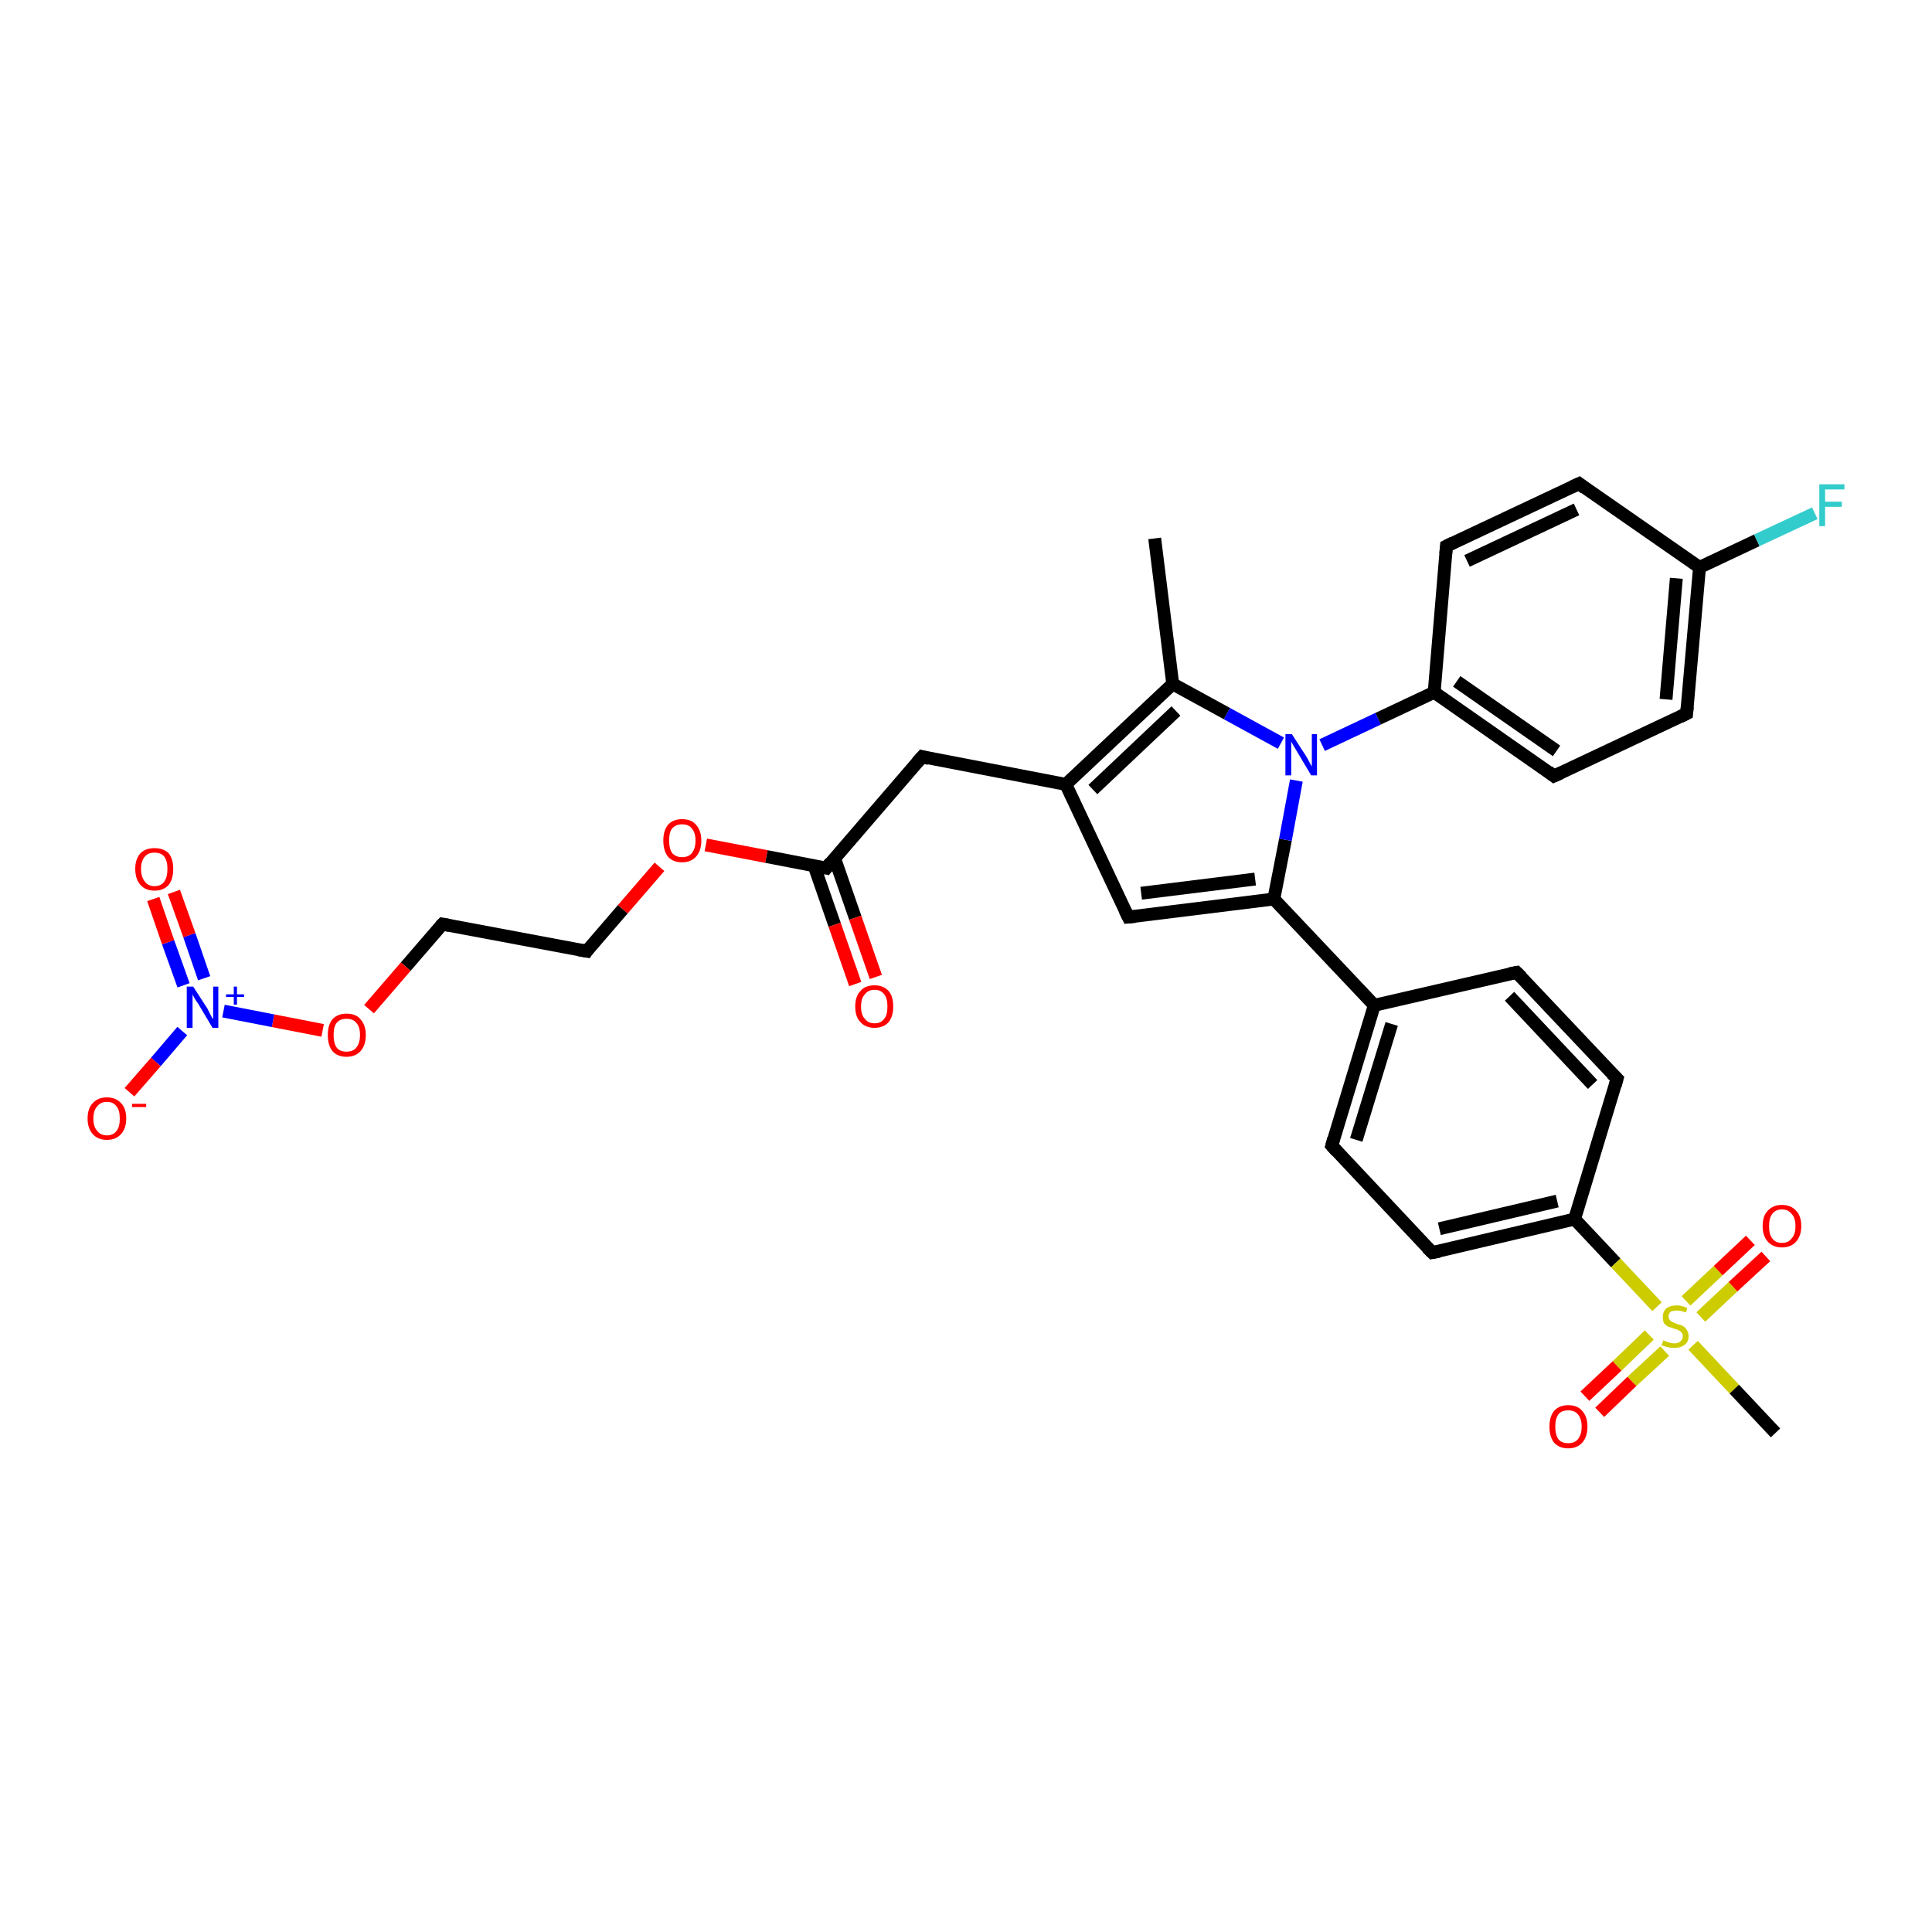 <?xml version='1.0' encoding='iso-8859-1'?>
<svg version='1.1' baseProfile='full'
              xmlns='http://www.w3.org/2000/svg'
                      xmlns:rdkit='http://www.rdkit.org/xml'
                      xmlns:xlink='http://www.w3.org/1999/xlink'
                  xml:space='preserve'
width='300px' height='300px' viewBox='0 0 300 300'>
<!-- END OF HEADER -->
<rect style='opacity:1.0;fill:#FFFFFF;stroke:none' width='300.0' height='300.0' x='0.0' y='0.0'> </rect>
<path class='bond-0 atom-0 atom-1' d='M 179.3,83.6 L 182.1,106.2' style='fill:none;fill-rule:evenodd;stroke:#000000;stroke-width:2.0px;stroke-linecap:butt;stroke-linejoin:miter;stroke-opacity:1' />
<path class='bond-1 atom-1 atom-2' d='M 182.1,106.2 L 165.5,121.8' style='fill:none;fill-rule:evenodd;stroke:#000000;stroke-width:2.0px;stroke-linecap:butt;stroke-linejoin:miter;stroke-opacity:1' />
<path class='bond-1 atom-1 atom-2' d='M 182.6,110.4 L 169.7,122.6' style='fill:none;fill-rule:evenodd;stroke:#000000;stroke-width:2.0px;stroke-linecap:butt;stroke-linejoin:miter;stroke-opacity:1' />
<path class='bond-2 atom-2 atom-3' d='M 165.5,121.8 L 143.2,117.5' style='fill:none;fill-rule:evenodd;stroke:#000000;stroke-width:2.0px;stroke-linecap:butt;stroke-linejoin:miter;stroke-opacity:1' />
<path class='bond-3 atom-3 atom-4' d='M 143.2,117.5 L 128.3,134.8' style='fill:none;fill-rule:evenodd;stroke:#000000;stroke-width:2.0px;stroke-linecap:butt;stroke-linejoin:miter;stroke-opacity:1' />
<path class='bond-4 atom-4 atom-5' d='M 126.4,134.4 L 129.6,143.6' style='fill:none;fill-rule:evenodd;stroke:#000000;stroke-width:2.0px;stroke-linecap:butt;stroke-linejoin:miter;stroke-opacity:1' />
<path class='bond-4 atom-4 atom-5' d='M 129.6,143.6 L 132.8,152.8' style='fill:none;fill-rule:evenodd;stroke:#FF0000;stroke-width:2.0px;stroke-linecap:butt;stroke-linejoin:miter;stroke-opacity:1' />
<path class='bond-4 atom-4 atom-5' d='M 129.6,133.3 L 132.8,142.5' style='fill:none;fill-rule:evenodd;stroke:#000000;stroke-width:2.0px;stroke-linecap:butt;stroke-linejoin:miter;stroke-opacity:1' />
<path class='bond-4 atom-4 atom-5' d='M 132.8,142.5 L 136.0,151.7' style='fill:none;fill-rule:evenodd;stroke:#FF0000;stroke-width:2.0px;stroke-linecap:butt;stroke-linejoin:miter;stroke-opacity:1' />
<path class='bond-5 atom-4 atom-6' d='M 128.3,134.8 L 119.0,133.0' style='fill:none;fill-rule:evenodd;stroke:#000000;stroke-width:2.0px;stroke-linecap:butt;stroke-linejoin:miter;stroke-opacity:1' />
<path class='bond-5 atom-4 atom-6' d='M 119.0,133.0 L 109.6,131.2' style='fill:none;fill-rule:evenodd;stroke:#FF0000;stroke-width:2.0px;stroke-linecap:butt;stroke-linejoin:miter;stroke-opacity:1' />
<path class='bond-6 atom-6 atom-7' d='M 102.4,134.6 L 96.7,141.2' style='fill:none;fill-rule:evenodd;stroke:#FF0000;stroke-width:2.0px;stroke-linecap:butt;stroke-linejoin:miter;stroke-opacity:1' />
<path class='bond-6 atom-6 atom-7' d='M 96.7,141.2 L 91.1,147.7' style='fill:none;fill-rule:evenodd;stroke:#000000;stroke-width:2.0px;stroke-linecap:butt;stroke-linejoin:miter;stroke-opacity:1' />
<path class='bond-7 atom-7 atom-8' d='M 91.1,147.7 L 68.7,143.5' style='fill:none;fill-rule:evenodd;stroke:#000000;stroke-width:2.0px;stroke-linecap:butt;stroke-linejoin:miter;stroke-opacity:1' />
<path class='bond-8 atom-8 atom-9' d='M 68.7,143.5 L 63.0,150.1' style='fill:none;fill-rule:evenodd;stroke:#000000;stroke-width:2.0px;stroke-linecap:butt;stroke-linejoin:miter;stroke-opacity:1' />
<path class='bond-8 atom-8 atom-9' d='M 63.0,150.1 L 57.3,156.7' style='fill:none;fill-rule:evenodd;stroke:#FF0000;stroke-width:2.0px;stroke-linecap:butt;stroke-linejoin:miter;stroke-opacity:1' />
<path class='bond-9 atom-9 atom-10' d='M 50.1,160.0 L 42.4,158.5' style='fill:none;fill-rule:evenodd;stroke:#FF0000;stroke-width:2.0px;stroke-linecap:butt;stroke-linejoin:miter;stroke-opacity:1' />
<path class='bond-9 atom-9 atom-10' d='M 42.4,158.5 L 34.7,157.0' style='fill:none;fill-rule:evenodd;stroke:#0000FF;stroke-width:2.0px;stroke-linecap:butt;stroke-linejoin:miter;stroke-opacity:1' />
<path class='bond-10 atom-10 atom-11' d='M 28.3,160.1 L 24.2,164.9' style='fill:none;fill-rule:evenodd;stroke:#0000FF;stroke-width:2.0px;stroke-linecap:butt;stroke-linejoin:miter;stroke-opacity:1' />
<path class='bond-10 atom-10 atom-11' d='M 24.2,164.9 L 20.1,169.6' style='fill:none;fill-rule:evenodd;stroke:#FF0000;stroke-width:2.0px;stroke-linecap:butt;stroke-linejoin:miter;stroke-opacity:1' />
<path class='bond-11 atom-10 atom-12' d='M 31.7,151.9 L 29.4,145.2' style='fill:none;fill-rule:evenodd;stroke:#0000FF;stroke-width:2.0px;stroke-linecap:butt;stroke-linejoin:miter;stroke-opacity:1' />
<path class='bond-11 atom-10 atom-12' d='M 29.4,145.2 L 27.0,138.5' style='fill:none;fill-rule:evenodd;stroke:#FF0000;stroke-width:2.0px;stroke-linecap:butt;stroke-linejoin:miter;stroke-opacity:1' />
<path class='bond-11 atom-10 atom-12' d='M 28.5,153.0 L 26.1,146.3' style='fill:none;fill-rule:evenodd;stroke:#0000FF;stroke-width:2.0px;stroke-linecap:butt;stroke-linejoin:miter;stroke-opacity:1' />
<path class='bond-11 atom-10 atom-12' d='M 26.1,146.3 L 23.8,139.6' style='fill:none;fill-rule:evenodd;stroke:#FF0000;stroke-width:2.0px;stroke-linecap:butt;stroke-linejoin:miter;stroke-opacity:1' />
<path class='bond-12 atom-2 atom-13' d='M 165.5,121.8 L 175.2,142.4' style='fill:none;fill-rule:evenodd;stroke:#000000;stroke-width:2.0px;stroke-linecap:butt;stroke-linejoin:miter;stroke-opacity:1' />
<path class='bond-13 atom-13 atom-14' d='M 175.2,142.4 L 197.8,139.6' style='fill:none;fill-rule:evenodd;stroke:#000000;stroke-width:2.0px;stroke-linecap:butt;stroke-linejoin:miter;stroke-opacity:1' />
<path class='bond-13 atom-13 atom-14' d='M 177.2,138.7 L 194.9,136.5' style='fill:none;fill-rule:evenodd;stroke:#000000;stroke-width:2.0px;stroke-linecap:butt;stroke-linejoin:miter;stroke-opacity:1' />
<path class='bond-14 atom-14 atom-15' d='M 197.8,139.6 L 213.4,156.1' style='fill:none;fill-rule:evenodd;stroke:#000000;stroke-width:2.0px;stroke-linecap:butt;stroke-linejoin:miter;stroke-opacity:1' />
<path class='bond-15 atom-15 atom-16' d='M 213.4,156.1 L 206.8,177.9' style='fill:none;fill-rule:evenodd;stroke:#000000;stroke-width:2.0px;stroke-linecap:butt;stroke-linejoin:miter;stroke-opacity:1' />
<path class='bond-15 atom-15 atom-16' d='M 216.1,159.0 L 210.6,177.0' style='fill:none;fill-rule:evenodd;stroke:#000000;stroke-width:2.0px;stroke-linecap:butt;stroke-linejoin:miter;stroke-opacity:1' />
<path class='bond-16 atom-16 atom-17' d='M 206.8,177.9 L 222.4,194.5' style='fill:none;fill-rule:evenodd;stroke:#000000;stroke-width:2.0px;stroke-linecap:butt;stroke-linejoin:miter;stroke-opacity:1' />
<path class='bond-17 atom-17 atom-18' d='M 222.4,194.5 L 244.5,189.3' style='fill:none;fill-rule:evenodd;stroke:#000000;stroke-width:2.0px;stroke-linecap:butt;stroke-linejoin:miter;stroke-opacity:1' />
<path class='bond-17 atom-17 atom-18' d='M 223.5,190.8 L 241.8,186.5' style='fill:none;fill-rule:evenodd;stroke:#000000;stroke-width:2.0px;stroke-linecap:butt;stroke-linejoin:miter;stroke-opacity:1' />
<path class='bond-18 atom-18 atom-19' d='M 244.5,189.3 L 251.1,167.5' style='fill:none;fill-rule:evenodd;stroke:#000000;stroke-width:2.0px;stroke-linecap:butt;stroke-linejoin:miter;stroke-opacity:1' />
<path class='bond-19 atom-19 atom-20' d='M 251.1,167.5 L 235.5,151.0' style='fill:none;fill-rule:evenodd;stroke:#000000;stroke-width:2.0px;stroke-linecap:butt;stroke-linejoin:miter;stroke-opacity:1' />
<path class='bond-19 atom-19 atom-20' d='M 247.3,168.4 L 234.4,154.7' style='fill:none;fill-rule:evenodd;stroke:#000000;stroke-width:2.0px;stroke-linecap:butt;stroke-linejoin:miter;stroke-opacity:1' />
<path class='bond-20 atom-18 atom-21' d='M 244.5,189.3 L 250.9,196.1' style='fill:none;fill-rule:evenodd;stroke:#000000;stroke-width:2.0px;stroke-linecap:butt;stroke-linejoin:miter;stroke-opacity:1' />
<path class='bond-20 atom-18 atom-21' d='M 250.9,196.1 L 257.3,202.9' style='fill:none;fill-rule:evenodd;stroke:#CCCC00;stroke-width:2.0px;stroke-linecap:butt;stroke-linejoin:miter;stroke-opacity:1' />
<path class='bond-21 atom-21 atom-22' d='M 262.9,208.9 L 269.3,215.7' style='fill:none;fill-rule:evenodd;stroke:#CCCC00;stroke-width:2.0px;stroke-linecap:butt;stroke-linejoin:miter;stroke-opacity:1' />
<path class='bond-21 atom-21 atom-22' d='M 269.3,215.7 L 275.7,222.5' style='fill:none;fill-rule:evenodd;stroke:#000000;stroke-width:2.0px;stroke-linecap:butt;stroke-linejoin:miter;stroke-opacity:1' />
<path class='bond-22 atom-21 atom-23' d='M 264.1,204.5 L 269.1,199.8' style='fill:none;fill-rule:evenodd;stroke:#CCCC00;stroke-width:2.0px;stroke-linecap:butt;stroke-linejoin:miter;stroke-opacity:1' />
<path class='bond-22 atom-21 atom-23' d='M 269.1,199.8 L 274.2,195.1' style='fill:none;fill-rule:evenodd;stroke:#FF0000;stroke-width:2.0px;stroke-linecap:butt;stroke-linejoin:miter;stroke-opacity:1' />
<path class='bond-22 atom-21 atom-23' d='M 261.8,202.0 L 266.8,197.3' style='fill:none;fill-rule:evenodd;stroke:#CCCC00;stroke-width:2.0px;stroke-linecap:butt;stroke-linejoin:miter;stroke-opacity:1' />
<path class='bond-22 atom-21 atom-23' d='M 266.8,197.3 L 271.8,192.6' style='fill:none;fill-rule:evenodd;stroke:#FF0000;stroke-width:2.0px;stroke-linecap:butt;stroke-linejoin:miter;stroke-opacity:1' />
<path class='bond-23 atom-21 atom-24' d='M 256.1,207.3 L 251.1,212.1' style='fill:none;fill-rule:evenodd;stroke:#CCCC00;stroke-width:2.0px;stroke-linecap:butt;stroke-linejoin:miter;stroke-opacity:1' />
<path class='bond-23 atom-21 atom-24' d='M 251.1,212.1 L 246.1,216.8' style='fill:none;fill-rule:evenodd;stroke:#FF0000;stroke-width:2.0px;stroke-linecap:butt;stroke-linejoin:miter;stroke-opacity:1' />
<path class='bond-23 atom-21 atom-24' d='M 258.5,209.8 L 253.4,214.5' style='fill:none;fill-rule:evenodd;stroke:#CCCC00;stroke-width:2.0px;stroke-linecap:butt;stroke-linejoin:miter;stroke-opacity:1' />
<path class='bond-23 atom-21 atom-24' d='M 253.4,214.5 L 248.4,219.3' style='fill:none;fill-rule:evenodd;stroke:#FF0000;stroke-width:2.0px;stroke-linecap:butt;stroke-linejoin:miter;stroke-opacity:1' />
<path class='bond-24 atom-14 atom-25' d='M 197.8,139.6 L 199.6,130.4' style='fill:none;fill-rule:evenodd;stroke:#000000;stroke-width:2.0px;stroke-linecap:butt;stroke-linejoin:miter;stroke-opacity:1' />
<path class='bond-24 atom-14 atom-25' d='M 199.6,130.4 L 201.3,121.2' style='fill:none;fill-rule:evenodd;stroke:#0000FF;stroke-width:2.0px;stroke-linecap:butt;stroke-linejoin:miter;stroke-opacity:1' />
<path class='bond-25 atom-25 atom-26' d='M 205.3,115.7 L 214.0,111.6' style='fill:none;fill-rule:evenodd;stroke:#0000FF;stroke-width:2.0px;stroke-linecap:butt;stroke-linejoin:miter;stroke-opacity:1' />
<path class='bond-25 atom-25 atom-26' d='M 214.0,111.6 L 222.7,107.5' style='fill:none;fill-rule:evenodd;stroke:#000000;stroke-width:2.0px;stroke-linecap:butt;stroke-linejoin:miter;stroke-opacity:1' />
<path class='bond-26 atom-26 atom-27' d='M 222.7,107.5 L 241.3,120.5' style='fill:none;fill-rule:evenodd;stroke:#000000;stroke-width:2.0px;stroke-linecap:butt;stroke-linejoin:miter;stroke-opacity:1' />
<path class='bond-26 atom-26 atom-27' d='M 226.2,105.8 L 241.7,116.6' style='fill:none;fill-rule:evenodd;stroke:#000000;stroke-width:2.0px;stroke-linecap:butt;stroke-linejoin:miter;stroke-opacity:1' />
<path class='bond-27 atom-27 atom-28' d='M 241.3,120.5 L 261.9,110.8' style='fill:none;fill-rule:evenodd;stroke:#000000;stroke-width:2.0px;stroke-linecap:butt;stroke-linejoin:miter;stroke-opacity:1' />
<path class='bond-28 atom-28 atom-29' d='M 261.9,110.8 L 263.9,88.1' style='fill:none;fill-rule:evenodd;stroke:#000000;stroke-width:2.0px;stroke-linecap:butt;stroke-linejoin:miter;stroke-opacity:1' />
<path class='bond-28 atom-28 atom-29' d='M 258.7,108.6 L 260.3,89.8' style='fill:none;fill-rule:evenodd;stroke:#000000;stroke-width:2.0px;stroke-linecap:butt;stroke-linejoin:miter;stroke-opacity:1' />
<path class='bond-29 atom-29 atom-30' d='M 263.9,88.1 L 272.8,83.9' style='fill:none;fill-rule:evenodd;stroke:#000000;stroke-width:2.0px;stroke-linecap:butt;stroke-linejoin:miter;stroke-opacity:1' />
<path class='bond-29 atom-29 atom-30' d='M 272.8,83.9 L 281.8,79.7' style='fill:none;fill-rule:evenodd;stroke:#33CCCC;stroke-width:2.0px;stroke-linecap:butt;stroke-linejoin:miter;stroke-opacity:1' />
<path class='bond-30 atom-29 atom-31' d='M 263.9,88.1 L 245.2,75.1' style='fill:none;fill-rule:evenodd;stroke:#000000;stroke-width:2.0px;stroke-linecap:butt;stroke-linejoin:miter;stroke-opacity:1' />
<path class='bond-31 atom-31 atom-32' d='M 245.2,75.1 L 224.6,84.8' style='fill:none;fill-rule:evenodd;stroke:#000000;stroke-width:2.0px;stroke-linecap:butt;stroke-linejoin:miter;stroke-opacity:1' />
<path class='bond-31 atom-31 atom-32' d='M 244.8,79.1 L 227.8,87.1' style='fill:none;fill-rule:evenodd;stroke:#000000;stroke-width:2.0px;stroke-linecap:butt;stroke-linejoin:miter;stroke-opacity:1' />
<path class='bond-32 atom-25 atom-1' d='M 198.9,115.4 L 190.5,110.8' style='fill:none;fill-rule:evenodd;stroke:#0000FF;stroke-width:2.0px;stroke-linecap:butt;stroke-linejoin:miter;stroke-opacity:1' />
<path class='bond-32 atom-25 atom-1' d='M 190.5,110.8 L 182.1,106.2' style='fill:none;fill-rule:evenodd;stroke:#000000;stroke-width:2.0px;stroke-linecap:butt;stroke-linejoin:miter;stroke-opacity:1' />
<path class='bond-33 atom-32 atom-26' d='M 224.6,84.8 L 222.7,107.5' style='fill:none;fill-rule:evenodd;stroke:#000000;stroke-width:2.0px;stroke-linecap:butt;stroke-linejoin:miter;stroke-opacity:1' />
<path class='bond-34 atom-20 atom-15' d='M 235.5,151.0 L 213.4,156.1' style='fill:none;fill-rule:evenodd;stroke:#000000;stroke-width:2.0px;stroke-linecap:butt;stroke-linejoin:miter;stroke-opacity:1' />
<path d='M 144.3,117.8 L 143.2,117.5 L 142.4,118.4' style='fill:none;stroke:#000000;stroke-width:2.0px;stroke-linecap:butt;stroke-linejoin:miter;stroke-opacity:1;' />
<path d='M 129.0,133.9 L 128.3,134.8 L 127.8,134.7' style='fill:none;stroke:#000000;stroke-width:2.0px;stroke-linecap:butt;stroke-linejoin:miter;stroke-opacity:1;' />
<path d='M 91.3,147.4 L 91.1,147.7 L 89.9,147.5' style='fill:none;stroke:#000000;stroke-width:2.0px;stroke-linecap:butt;stroke-linejoin:miter;stroke-opacity:1;' />
<path d='M 69.8,143.7 L 68.7,143.5 L 68.4,143.8' style='fill:none;stroke:#000000;stroke-width:2.0px;stroke-linecap:butt;stroke-linejoin:miter;stroke-opacity:1;' />
<path d='M 174.7,141.4 L 175.2,142.4 L 176.3,142.3' style='fill:none;stroke:#000000;stroke-width:2.0px;stroke-linecap:butt;stroke-linejoin:miter;stroke-opacity:1;' />
<path d='M 207.1,176.8 L 206.8,177.9 L 207.6,178.8' style='fill:none;stroke:#000000;stroke-width:2.0px;stroke-linecap:butt;stroke-linejoin:miter;stroke-opacity:1;' />
<path d='M 221.6,193.7 L 222.4,194.5 L 223.5,194.3' style='fill:none;stroke:#000000;stroke-width:2.0px;stroke-linecap:butt;stroke-linejoin:miter;stroke-opacity:1;' />
<path d='M 250.8,168.6 L 251.1,167.5 L 250.3,166.7' style='fill:none;stroke:#000000;stroke-width:2.0px;stroke-linecap:butt;stroke-linejoin:miter;stroke-opacity:1;' />
<path d='M 236.3,151.8 L 235.5,151.0 L 234.4,151.2' style='fill:none;stroke:#000000;stroke-width:2.0px;stroke-linecap:butt;stroke-linejoin:miter;stroke-opacity:1;' />
<path d='M 240.4,119.8 L 241.3,120.5 L 242.4,120.0' style='fill:none;stroke:#000000;stroke-width:2.0px;stroke-linecap:butt;stroke-linejoin:miter;stroke-opacity:1;' />
<path d='M 260.9,111.3 L 261.9,110.8 L 262.0,109.7' style='fill:none;stroke:#000000;stroke-width:2.0px;stroke-linecap:butt;stroke-linejoin:miter;stroke-opacity:1;' />
<path d='M 246.1,75.8 L 245.2,75.1 L 244.1,75.6' style='fill:none;stroke:#000000;stroke-width:2.0px;stroke-linecap:butt;stroke-linejoin:miter;stroke-opacity:1;' />
<path d='M 225.6,84.3 L 224.6,84.8 L 224.5,86.0' style='fill:none;stroke:#000000;stroke-width:2.0px;stroke-linecap:butt;stroke-linejoin:miter;stroke-opacity:1;' />
<path class='atom-5' d='M 132.8 156.3
Q 132.8 154.7, 133.6 153.9
Q 134.3 153.0, 135.8 153.0
Q 137.2 153.0, 138.0 153.9
Q 138.7 154.7, 138.7 156.3
Q 138.7 157.8, 138.0 158.7
Q 137.2 159.6, 135.8 159.6
Q 134.4 159.6, 133.6 158.7
Q 132.8 157.9, 132.8 156.3
M 135.8 158.9
Q 136.8 158.9, 137.3 158.2
Q 137.8 157.6, 137.8 156.3
Q 137.8 155.0, 137.3 154.4
Q 136.8 153.7, 135.8 153.7
Q 134.8 153.7, 134.3 154.4
Q 133.7 155.0, 133.7 156.3
Q 133.7 157.6, 134.3 158.2
Q 134.8 158.9, 135.8 158.9
' fill='#FF0000'/>
<path class='atom-6' d='M 103.0 130.5
Q 103.0 129.0, 103.7 128.1
Q 104.5 127.2, 105.9 127.2
Q 107.4 127.2, 108.1 128.1
Q 108.9 129.0, 108.9 130.5
Q 108.9 132.1, 108.1 133.0
Q 107.3 133.9, 105.9 133.9
Q 104.5 133.9, 103.7 133.0
Q 103.0 132.1, 103.0 130.5
M 105.9 133.1
Q 106.9 133.1, 107.4 132.5
Q 108.0 131.8, 108.0 130.5
Q 108.0 129.3, 107.4 128.6
Q 106.9 128.0, 105.9 128.0
Q 105.0 128.0, 104.4 128.6
Q 103.9 129.2, 103.9 130.5
Q 103.9 131.8, 104.4 132.5
Q 105.0 133.1, 105.9 133.1
' fill='#FF0000'/>
<path class='atom-9' d='M 50.9 160.7
Q 50.9 159.2, 51.6 158.3
Q 52.4 157.4, 53.8 157.4
Q 55.3 157.4, 56.0 158.3
Q 56.8 159.2, 56.8 160.7
Q 56.8 162.3, 56.0 163.2
Q 55.2 164.1, 53.8 164.1
Q 52.4 164.1, 51.6 163.2
Q 50.9 162.3, 50.9 160.7
M 53.8 163.3
Q 54.8 163.3, 55.3 162.7
Q 55.9 162.0, 55.9 160.7
Q 55.9 159.4, 55.3 158.8
Q 54.8 158.2, 53.8 158.2
Q 52.8 158.2, 52.3 158.8
Q 51.8 159.4, 51.8 160.7
Q 51.8 162.0, 52.3 162.7
Q 52.8 163.3, 53.8 163.3
' fill='#FF0000'/>
<path class='atom-10' d='M 30.0 153.2
L 32.2 156.6
Q 32.4 157.0, 32.7 157.6
Q 33.0 158.2, 33.1 158.2
L 33.1 153.2
L 33.9 153.2
L 33.9 159.6
L 33.0 159.6
L 30.8 155.9
Q 30.5 155.5, 30.2 155.0
Q 29.9 154.5, 29.9 154.3
L 29.9 159.6
L 29.0 159.6
L 29.0 153.2
L 30.0 153.2
' fill='#0000FF'/>
<path class='atom-10' d='M 35.1 154.4
L 36.3 154.4
L 36.3 153.2
L 36.8 153.2
L 36.8 154.4
L 37.9 154.4
L 37.9 154.8
L 36.8 154.8
L 36.8 156.0
L 36.3 156.0
L 36.3 154.8
L 35.1 154.8
L 35.1 154.4
' fill='#0000FF'/>
<path class='atom-11' d='M 13.6 173.7
Q 13.6 172.1, 14.4 171.3
Q 15.2 170.4, 16.6 170.4
Q 18.0 170.4, 18.8 171.3
Q 19.6 172.1, 19.6 173.7
Q 19.6 175.2, 18.8 176.1
Q 18.0 177.0, 16.6 177.0
Q 15.2 177.0, 14.4 176.1
Q 13.6 175.2, 13.6 173.7
M 16.6 176.3
Q 17.6 176.3, 18.1 175.6
Q 18.6 175.0, 18.6 173.7
Q 18.6 172.4, 18.1 171.8
Q 17.6 171.1, 16.6 171.1
Q 15.6 171.1, 15.1 171.8
Q 14.5 172.4, 14.5 173.7
Q 14.5 175.0, 15.1 175.6
Q 15.6 176.3, 16.6 176.3
' fill='#FF0000'/>
<path class='atom-11' d='M 20.5 171.4
L 22.7 171.4
L 22.7 171.9
L 20.5 171.9
L 20.5 171.4
' fill='#FF0000'/>
<path class='atom-12' d='M 21.0 134.9
Q 21.0 133.4, 21.8 132.5
Q 22.6 131.7, 24.0 131.7
Q 25.4 131.7, 26.2 132.5
Q 26.9 133.4, 26.9 134.9
Q 26.9 136.5, 26.2 137.4
Q 25.4 138.3, 24.0 138.3
Q 22.6 138.3, 21.8 137.4
Q 21.0 136.5, 21.0 134.9
M 24.0 137.6
Q 25.0 137.6, 25.5 136.9
Q 26.0 136.2, 26.0 134.9
Q 26.0 133.7, 25.5 133.0
Q 25.0 132.4, 24.0 132.4
Q 23.0 132.4, 22.5 133.0
Q 21.9 133.7, 21.9 134.9
Q 21.9 136.2, 22.5 136.9
Q 23.0 137.6, 24.0 137.6
' fill='#FF0000'/>
<path class='atom-21' d='M 258.3 208.1
Q 258.4 208.2, 258.7 208.3
Q 259.0 208.4, 259.3 208.5
Q 259.6 208.6, 260.0 208.6
Q 260.6 208.6, 260.9 208.3
Q 261.3 208.0, 261.3 207.5
Q 261.3 207.1, 261.1 206.9
Q 260.9 206.7, 260.7 206.6
Q 260.4 206.4, 259.9 206.3
Q 259.4 206.1, 259.0 206.0
Q 258.7 205.8, 258.4 205.5
Q 258.2 205.1, 258.2 204.5
Q 258.2 203.7, 258.7 203.2
Q 259.3 202.7, 260.4 202.7
Q 261.1 202.7, 262.0 203.1
L 261.8 203.8
Q 261.0 203.5, 260.4 203.5
Q 259.8 203.5, 259.4 203.7
Q 259.1 204.0, 259.1 204.4
Q 259.1 204.8, 259.3 205.0
Q 259.5 205.2, 259.7 205.3
Q 260.0 205.4, 260.4 205.6
Q 261.0 205.7, 261.3 205.9
Q 261.7 206.1, 261.9 206.5
Q 262.2 206.8, 262.2 207.5
Q 262.2 208.4, 261.6 208.8
Q 261.0 209.3, 260.0 209.3
Q 259.4 209.3, 259.0 209.2
Q 258.6 209.1, 258.0 208.9
L 258.3 208.1
' fill='#CCCC00'/>
<path class='atom-23' d='M 273.7 190.4
Q 273.7 188.8, 274.5 188.0
Q 275.3 187.1, 276.7 187.1
Q 278.1 187.1, 278.9 188.0
Q 279.7 188.8, 279.7 190.4
Q 279.7 191.9, 278.9 192.8
Q 278.1 193.7, 276.7 193.7
Q 275.3 193.7, 274.5 192.8
Q 273.7 191.9, 273.7 190.4
M 276.7 193.0
Q 277.7 193.0, 278.2 192.3
Q 278.8 191.7, 278.8 190.4
Q 278.8 189.1, 278.2 188.5
Q 277.7 187.8, 276.7 187.8
Q 275.7 187.8, 275.2 188.5
Q 274.7 189.1, 274.7 190.4
Q 274.7 191.7, 275.2 192.3
Q 275.7 193.0, 276.7 193.0
' fill='#FF0000'/>
<path class='atom-24' d='M 240.6 221.5
Q 240.6 220.0, 241.3 219.1
Q 242.1 218.2, 243.5 218.2
Q 245.0 218.2, 245.7 219.1
Q 246.5 220.0, 246.5 221.5
Q 246.5 223.1, 245.7 224.0
Q 244.9 224.9, 243.5 224.9
Q 242.1 224.9, 241.3 224.0
Q 240.6 223.1, 240.6 221.5
M 243.5 224.1
Q 244.5 224.1, 245.0 223.5
Q 245.6 222.8, 245.6 221.5
Q 245.6 220.3, 245.0 219.6
Q 244.5 219.0, 243.5 219.0
Q 242.5 219.0, 242.0 219.6
Q 241.5 220.3, 241.5 221.5
Q 241.5 222.8, 242.0 223.5
Q 242.5 224.1, 243.5 224.1
' fill='#FF0000'/>
<path class='atom-25' d='M 200.6 114.0
L 202.8 117.4
Q 203.0 117.7, 203.3 118.3
Q 203.6 118.9, 203.7 119.0
L 203.7 114.0
L 204.5 114.0
L 204.5 120.4
L 203.6 120.4
L 201.4 116.7
Q 201.1 116.2, 200.8 115.7
Q 200.5 115.2, 200.5 115.1
L 200.5 120.4
L 199.6 120.4
L 199.6 114.0
L 200.6 114.0
' fill='#0000FF'/>
<path class='atom-30' d='M 282.5 75.2
L 286.4 75.2
L 286.4 76.0
L 283.4 76.0
L 283.4 77.9
L 286.0 77.9
L 286.0 78.7
L 283.4 78.7
L 283.4 81.7
L 282.5 81.7
L 282.5 75.2
' fill='#33CCCC'/>
</svg>
